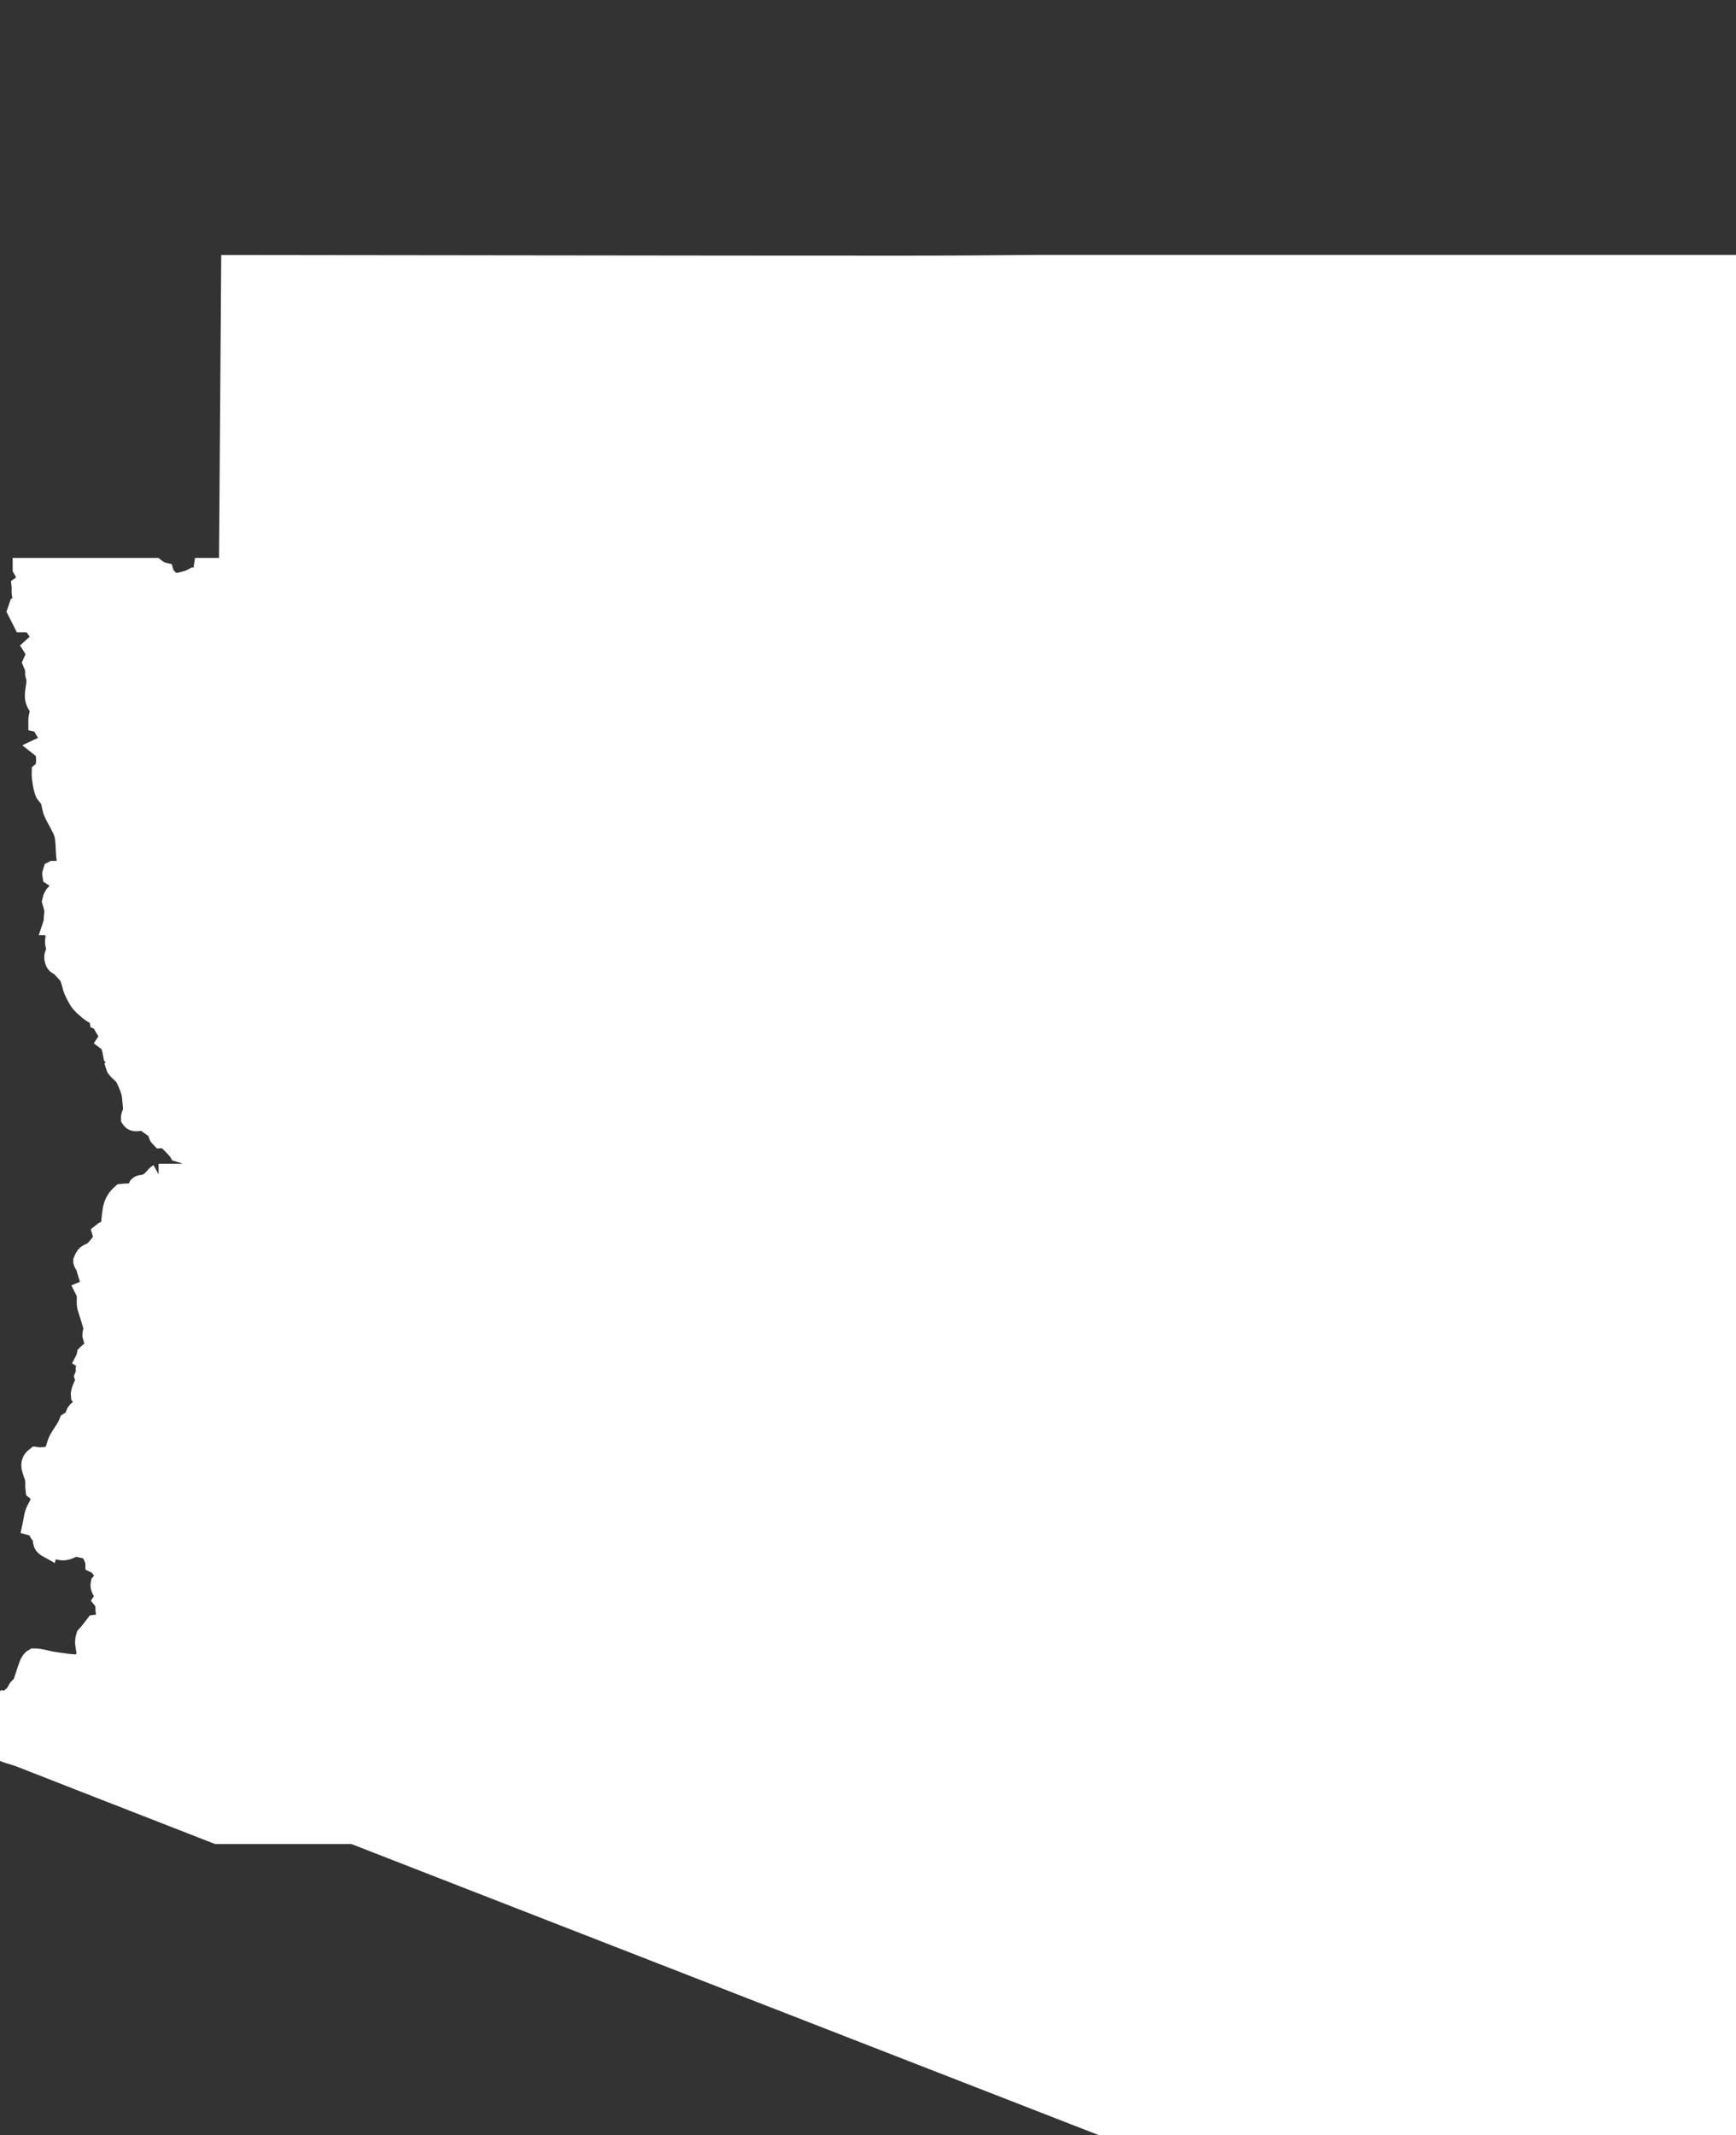 <?xml version="1.0" encoding="UTF-8" standalone="no"?>
<svg
   xmlns:dc="http://purl.org/dc/elements/1.1/"
   xmlns:cc="http://creativecommons.org/ns#"
   xmlns:rdf="http://www.w3.org/1999/02/22-rdf-syntax-ns#"
   xmlns:svg="http://www.w3.org/2000/svg"
   xmlns="http://www.w3.org/2000/svg"
   xmlns:sodipodi="http://sodipodi.sourceforge.net/DTD/sodipodi-0.dtd"
   xmlns:inkscape="http://www.inkscape.org/namespaces/inkscape"
   width="817.563"
   height="1005.095"
   viewBox="0 0 817.563 1005.095"
   id="svg2"
   version="1.1"
   inkscape:version="0.48.1 "
   sodipodi:docname="AJAX.svg">
  <rect x="0" y="0" width="817.563" height="1005.095" fill="#333333" stroke="none"/>
  <defs
     id="defs18" />
  <sodipodi:namedview
     pagecolor="#ffffff"
     bordercolor="#666666"
     borderopacity="1"
     objecttolerance="10"
     gridtolerance="10"
     guidetolerance="10"
     inkscape:pageopacity="0"
     inkscape:pageshadow="2"
     inkscape:window-width="1280"
     inkscape:window-height="1004"
     id="namedview16"
     showgrid="false"
     showguides="true"
     inkscape:guide-bbox="true"
     fit-margin-top="0"
     fit-margin-left="0"
     fit-margin-right="0"
     fit-margin-bottom="0"
     inkscape:zoom="0.35355339"
     inkscape:cx="313.90019"
     inkscape:cy="487.70618"
     inkscape:window-x="-8"
     inkscape:window-y="-8"
     inkscape:window-maximized="1"
     inkscape:current-layer="svg2" />
  <path
	 style="fill:#FFFFFF"
	 stroke="#FFFFFF"
	 stroke-width="10"
	 transform="translate(0, 125)"
     d="M 488.251,-4.6605744e-6 C 466.682,0.193 445.101,0.344 423.532,0.344 c -104.794,0 -209.582,-0.224 -314.375,-0.312 L 108.126,142.688 l -0.656,1.781 c -0.815,2.212 -1.807,4.418 -3.312,6.25 -1.091,1.328 -4.728,4.966 -5.5,6.312 -0.55,0.958 -0.319,3.003 0.188,3.906 l -1.625,1.344 c -0.476,1.735 -0.829,3.54 -1.125,5.344 l 720.938,0 -0.125,-167.625 -328.656,0 z M 35.032,150.531 c -0.589,0.043 -5.476,2.422 -6.375,2.969 -1.287,-0.597 -4.069,-0.229 -5.25,0.344 L 20.72,156.75 c -3.603,1.014 -8.302,1.524 -11.469,3.5 l -0.781,2.281 c 0.882,1.667 1.63,3.42 2.5,5.094 l 61.906,0 c -0.762,-0.593 -1.437,-1.221 -1.937,-1.781 l 0.812,-2.969 c -0.149,-0.371 -1.501,-3.842 -1.594,-3.969 l -2.594,-2.312 C 63.46,152.883 57.308,148.658 53.22,154.75 l -1.219,-0.062 -2.219,-1.656 c -1.068,-0.302 -5.033,1.072 -6.312,1.531 l -0.688,-0.375 1.625,-1.531 -0.312,-1.438 -3,-0.219 -6.062,-0.469 z"
     id="rect4"
     inkscape:connector-curvature="0" />
  <path
	 style="fill:#FFFFFF"
	 stroke="#FFFFFF"
	 stroke-width="10"
	 transform="translate(0, 100)"
     d="m 10.97,167.625 c 0.652,1.254 1.367,2.463 2.281,3.562 l -0.062,1.781 c -1.272,0.674 -1.58,2.098 -2.719,2.906 0.136,1.161 -0.152,2.656 0.062,3.719 0.565,2.799 2.616,4.406 1.844,7.656 0.801,0.969 2.089,1.876 3.219,2.406 -0.92,4.324 3.388,8.456 6.406,10.844 -0.779,0.573 -2.664,1.77 -3.687,1.812 -0.742,0.827 -1.51,1.67 -2.344,2.406 0.341,0.527 1.489,2.424 1.469,3.062 -0.524,1.41 -1.093,2.819 -1.719,4.188 l 1.438,3.562 c -0.826,1.2 0.083,2.684 0.219,3.906 0.331,2.968 -0.947,6.15 -0.625,9 0.24,2.117 1.345,3.577 2.594,5.219 0.07,0.31 -1.099,4.045 -1.062,6 1.376,0.282 3.258,4.102 3.969,5.25 0.875,1.415 0.961,2.78 0.906,4.469 l -0.75,1.375 -2.469,1.156 1.187,0.938 c 1.211,2.53 1.118,7.175 0.031,9.719 l -1.25,1.031 c -0.093,2.433 0.726,7.289 1.594,9.406 0.315,0.768 1.966,2.302 2.313,3.094 0.758,1.732 0.845,3.939 1.531,5.719 1.235,3.2 4.634,8.004 5.312,11.344 0.74,3.643 0.424,7.649 1,11.344 0.649,4.159 1.569,8.329 2.344,12.469 0.915,4.884 1.441,9.889 -0.344,14.688 -1.161,1.514 -4.325,2.123 -6.094,1.531 L 25.657,334 c -0.181,0.294 -0.344,0.747 -0.5,1.219 l 791.969,0 -0.094,-167.594 -720.938,0 c -0.237,1.445 -0.443,2.886 -0.625,4.312 l -1.969,0.812 -2.25,-0.438 c -2.2,1.25 -6.948,2.579 -9.5,2.438 -1.653,-0.795 -4.312,-3.104 -4.844,-4.969 -1.26,-0.281 -2.761,-1.168 -4.031,-2.156 l -61.906,0 z"
     id="rect6"
     inkscape:connector-curvature="0" />
  <path
	 style="fill:#FFFFFF"
	 stroke="#FFFFFF"
	 stroke-width="10"
	 transform="translate(0, 75)"
     d="m 25.157,335.219 c -0.208,0.63 -0.373,1.305 -0.281,1.781 1.43,0.965 2.983,1.919 4.563,2.625 l 0.969,1.812 -0.438,1.938 c -2.707,1.693 -4.522,2.619 -5.156,5.812 0.443,1.478 0.843,2.972 1.219,4.469 -0.158,1.333 -0.438,2.733 -0.438,4.062 0,0.724 0.013,4.102 0.094,4.625 0.144,0.935 0.633,1.879 0.75,2.812 0.145,1.161 -0.372,2.532 -0.25,3.656 0.101,0.933 0.735,2.11 0.594,3.062 -0.316,2.136 -1.469,2.856 -0.656,5.312 0.638,1.926 1.248,1.349 2.625,2.531 0.346,0.297 3.544,3.704 3.844,4.219 1.361,2.341 1.516,4.99 2.5,7.25 0.667,1.532 1.764,3.611 2.688,5 0.82,1.232 5.776,5.863 7.188,5.906 0.182,0.475 1.5,1.319 1.906,1.688 l 0.219,1.25 0.688,0.312 L 48.251,405 c 1.493,0.062 2.345,3.583 1.875,4.375 0.449,0.754 1.553,2.806 1.563,3.719 l 0.781,0.688 -1.156,0.594 -0.375,0.562 c 1.848,1.395 2.196,4.502 2.625,6.625 0.934,0.754 1.904,2.002 2.344,3.125 -0.254,0.961 -0.546,1.383 -1.156,2.094 0.622,2.045 3.499,2.913 5,6.281 0.9,2.021 2.044,4.635 2.5,6.75 0.139,0.646 0.759,7.064 0.719,7.656 -0.087,1.284 -1.097,2.491 -1.031,3.938 1.387,2.136 4.353,0.375 6.344,0.906 1.755,1.574 4.065,2.87 5.625,4.281 0.951,0.86 0.631,2.685 1.844,3.844 0.712,-0.058 1.443,-0.088 2.156,-0.031 1.104,0.506 6.079,5.652 6.562,6.562 2.391,0.676 5.109,1.818 7.156,3.25 0.885,1.866 3.043,4.633 3.625,6.031 0.193,0.463 0.721,7.49 0.563,8 -0.061,0.196 -0.504,0.937 -0.625,1.156 -0.77,0.14 -2.683,0.522 -3.344,0.969 -0.427,0.807 -2.075,4.635 -2.312,4.906 -1.144,1.31 -3.484,2.588 -4.844,4.062 -1.658,1.798 -0.287,3.585 -4.125,5.781 -1.608,0.92 -3.883,1.004 -5.625,1.562 -0.082,0.026 -0.166,0.079 -0.25,0.125 l 742.562,0 -0.125,-167.594 -791.969,0 z"
     id="rect8"
     inkscape:connector-curvature="0" />
  <path
	 style="fill:#FFFFFF"
	 stroke="#FFFFFF"
	 stroke-width="10"
	 transform="translate(0, 50)"
     d="m 74.688,502.812 c -1.098,0.595 -2.402,2.712 -3.594,3.5 l -1.938,1.281 c -0.803,0.387 -3.049,0.306 -3.625,0.906 -0.438,0.831 -0.838,1.704 -1.219,2.562 -3.731,1.538 -3.411,0.77 -6.844,1.156 -5.486,4.81 -3.8,9.834 -5.406,16.219 -1.324,1.458 -2.697,1.118 -3.594,1.875 0.333,1.12 0.357,2.47 0.406,3.625 -1.532,1.666 -2.977,3.847 -4.656,5.281 -1.957,1.67 -3.195,0.337 -4.75,4.375 -0.02,1.158 2.553,3.76 3.219,5 l -0.063,1.031 -0.781,0.375 0.188,0.625 c 1.806,0.885 2.06,2.867 1.938,4.688 l -0.594,1.031 -2.875,1.219 c 1.255,2.465 0.222,5.321 0.906,7.75 0.574,2.039 2.851,8.39 2.875,10.125 0.013,0.963 -0.529,2.073 -0.5,3.031 0,0.108 1.216,4.306 1.344,4.781 l -0.562,2.062 c -1.12,0.691 -2.448,1.454 -3.375,2.406 -0.138,0.742 -0.37,1.574 -0.719,2.25 0.638,0.412 1.437,1.473 1.531,2.25 -0.24,0.666 -0.775,1.419 -1.312,1.875 -0.232,0.416 0.045,1.46 0.219,1.844 L 40.063,598 l 0.625,2 c -0.785,1.598 -2.57,5.037 -2.344,6.812 0.579,0.7 1.132,1.467 1.594,2.25 0.228,1.012 -0.152,2.635 -0.625,3.531 -1.828,1.139 -4.029,2.328 -3.5,4.812 -0.949,0.855 -2.028,1.657 -3.125,2.312 -1.209,3.158 -3.489,5.574 -4.938,8.562 -0.866,1.786 -1.153,4.207 -2.219,5.781 l -1,1.469 c -2.316,0.531 -5.186,0.873 -7.562,0.531 -3.928,3.044 -0.736,6.742 -0.156,10.219 0.256,1.534 -0.073,3.228 0.156,4.812 3.047,2.288 2.034,4.835 2.781,7.844 0.068,0.274 1.699,3.24 1.969,3.719 -0.369,1.968 -1.311,2.474 -2.25,3.938 -0.022,1.323 0.691,2.388 0.875,3.625 0.01,0.062 0.023,0.125 0.031,0.188 l 796.969,0 -0.094,-167.594 -742.562,0 z"
     id="rect10"
     inkscape:connector-curvature="0" />
  <path
	 style="fill:#FFFFFF"
	 stroke="#FFFFFF"
	 stroke-width="10"
	 transform="translate(0, 25)"
     d="m 20.376,670.406 c 0.318,2.51 -0.412,5.437 -0.625,7.906 -0.051,0.591 0.099,1.257 0.031,1.844 -0.333,2.867 -2.278,4.795 -3.062,7.344 -0.453,1.473 -0.688,3.231 -1,4.75 L 15.563,693 c 2.501,0.684 2.169,1.593 3.281,3.438 0.272,0.451 0.827,0.821 1.062,1.281 1.223,2.383 -0.46,3.763 2.844,5.594 0.274,-0.94 0.791,-1.927 1.313,-2.75 l 0.75,-0.156 c 0.584,1.204 2.63,3.308 3.781,4 1.989,0.359 4.582,-0.55 6.094,-1.875 2.468,0.273 4.976,1.061 7.437,1.469 1.138,1.49 3.021,4.681 3.063,6.656 1.966,0.94 3.608,3.494 4.469,5.406 -0.504,1.578 -0.865,3.082 -1.969,4.375 -0.52,2.687 2.168,4.29 2.125,6.594 l -0.813,1.188 c 1.354,1.705 0.79,3.623 1.063,5.562 0.144,1.03 0.741,2.005 0.562,3.094 -1.176,2.584 -2.904,2.945 -5.625,3.219 -1.337,1.778 -2.719,3.572 -4.219,5.219 -1.777,5.455 3.223,8.531 -3.156,13.344 -2.469,0.461 -11.047,-0.941 -13.656,-1.375 -2.537,-0.422 -5.318,-1.423 -7.906,-1.375 -1.003,0.529 -1.996,2.229 -2.25,3.281 -0.684,1.546 -2.622,8.31 -3.125,9.031 -0.469,0.671 -1.399,1.156 -1.906,1.812 -0.61,0.789 -0.752,1.947 -1.531,2.688 -1.152,1.096 -2.255,1.703 -3.031,3.219 -0.602,0.178 -1.423,0.19 -2.031,0.062 l -0.656,0.656 c -0.994,2.268 0.994,4.105 0.656,6.062 -0.291,1.685 -1.791,3.471 -1.75,3.844 l 0.281,0.469 0.531,0.219 c 0.612,-0.28 1.242,-0.855 1.656,-1.375 0.397,0.654 0.376,1.947 0.062,2.625 -1.879,1.227 -0.967,2.858 -2.344,5.062 L 1.563,795.875 1.344,796.312 0.375,796.625 0,797.281 0.063,798.312 c 1.273,1.167 7.387,2.662 9.344,3.438 5.882,2.331 42.168,16.505 92.844,36.25 l 715.219,0 -0.125,-167.594 -796.969,0 z"
     id="rect12"
     inkscape:connector-curvature="0" />
  <path
	 style="fill:#FFFFFF"
	 stroke="#FFFFFF"
	 stroke-width="10"
     d="m 102.251,838 c 150.405,58.604 429.219,167.094 429.219,167.094 0.217,0.053 250.99,-1.295 286.094,-0.531 L 817.47,838 102.251,838 z"
     id="rect14"
     inkscape:connector-curvature="0" />
</svg>
